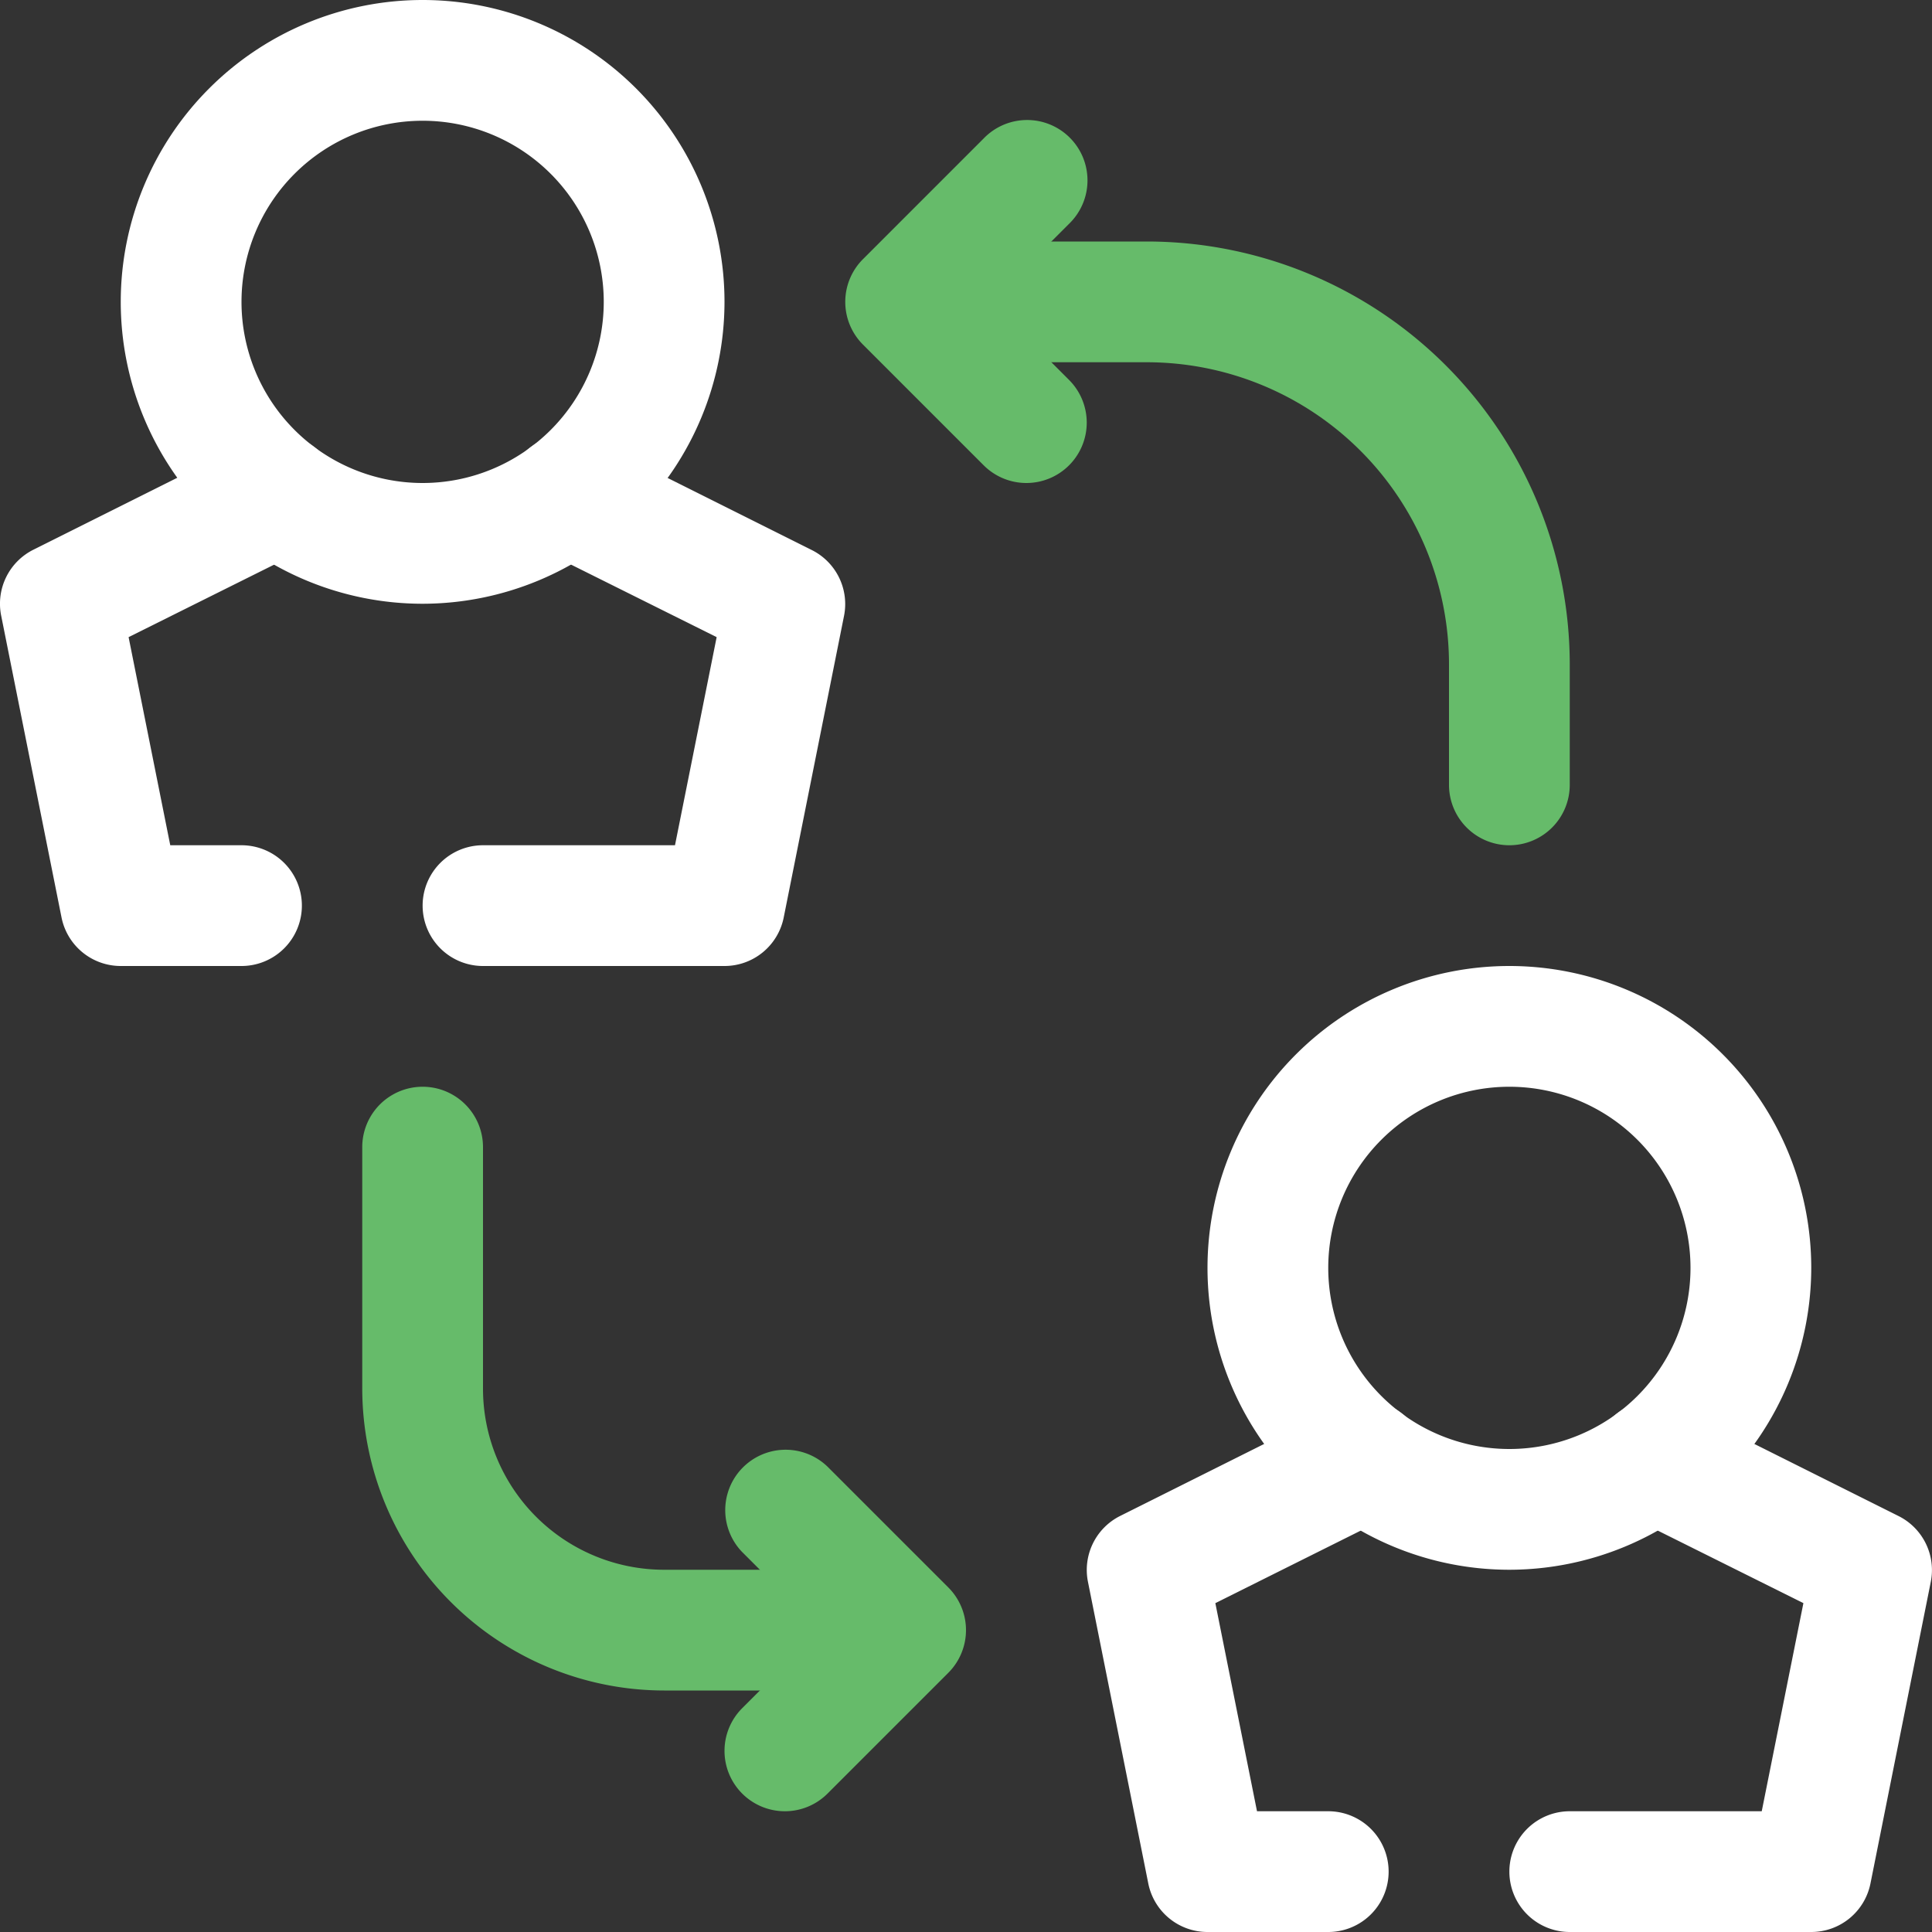 <svg viewBox="0 0 32 32" xmlns="http://www.w3.org/2000/svg"><rect x="0" y="0" width="32" height="32" fill="#333333" stroke="none"/><g data-name="21. Switch"><path d="M7 10a5 5 0 1 1 5-5 5.006 5.006 0 0 1-5 5Zm0-8a3 3 0 1 0 3 3 3 3 0 0 0-3-3Z" fill="#ffffff" class="fill-04009a"></path><path d="M4 16H2a1 1 0 0 1-.98-.8l-1-5a1 1 0 0 1 .533-1.095l3.6-1.8A1 1 0 1 1 5.047 9.1L2.13 10.553 2.82 14H4a1 1 0 0 1 0 2ZM12 16H8a1 1 0 0 1 0-2h3.18l.69-3.447L8.953 9.1a1 1 0 1 1 .894-1.789l3.6 1.8a1 1 0 0 1 .533 1.089l-1 5a1 1 0 0 1-.98.8ZM25 26a5 5 0 1 1 5-5 5.006 5.006 0 0 1-5 5Zm0-8a3 3 0 1 0 3 3 3 3 0 0 0-3-3Z" fill="#ffffff" class="fill-04009a"></path><path d="M22 32h-2a1 1 0 0 1-.98-.8l-1-5a1 1 0 0 1 .533-1.091l3.6-1.8a1 1 0 1 1 .894 1.789l-2.917 1.455.69 3.447H22a1 1 0 0 1 0 2ZM30 32h-4a1 1 0 0 1 0-2h3.18l.69-3.447-2.917-1.453a1 1 0 1 1 .894-1.789l3.6 1.8a1 1 0 0 1 .533 1.089l-1 5a1 1 0 0 1-.98.8Z" fill="#ffffff" class="fill-04009a"></path><path d="M25 14a1 1 0 0 1-1-1v-2a5.006 5.006 0 0 0-5-5h-2a1 1 0 0 1 0-2h2a7.008 7.008 0 0 1 7 7v2a1 1 0 0 1-1 1Z" fill="#66BB6A" class="fill-77acf1"></path><path d="M17 8a1 1 0 0 1-.707-.293l-2-2a1 1 0 0 1 0-1.414l2-2a1 1 0 1 1 1.414 1.414L16.414 5l1.293 1.293A1 1 0 0 1 17 8ZM13 28h-2a5.006 5.006 0 0 1-5-5v-4a1 1 0 0 1 2 0v4a3 3 0 0 0 3 3h2a1 1 0 0 1 0 2Z" fill="#66BB6A" class="fill-77acf1"></path><path d="M13 30a1 1 0 0 1-.707-1.707L13.586 27l-1.293-1.293a1 1 0 0 1 1.414-1.414l2 2a1 1 0 0 1 0 1.414l-2 2A1 1 0 0 1 13 30Z" fill="#66BB6A" class="fill-77acf1"></path></g></svg>